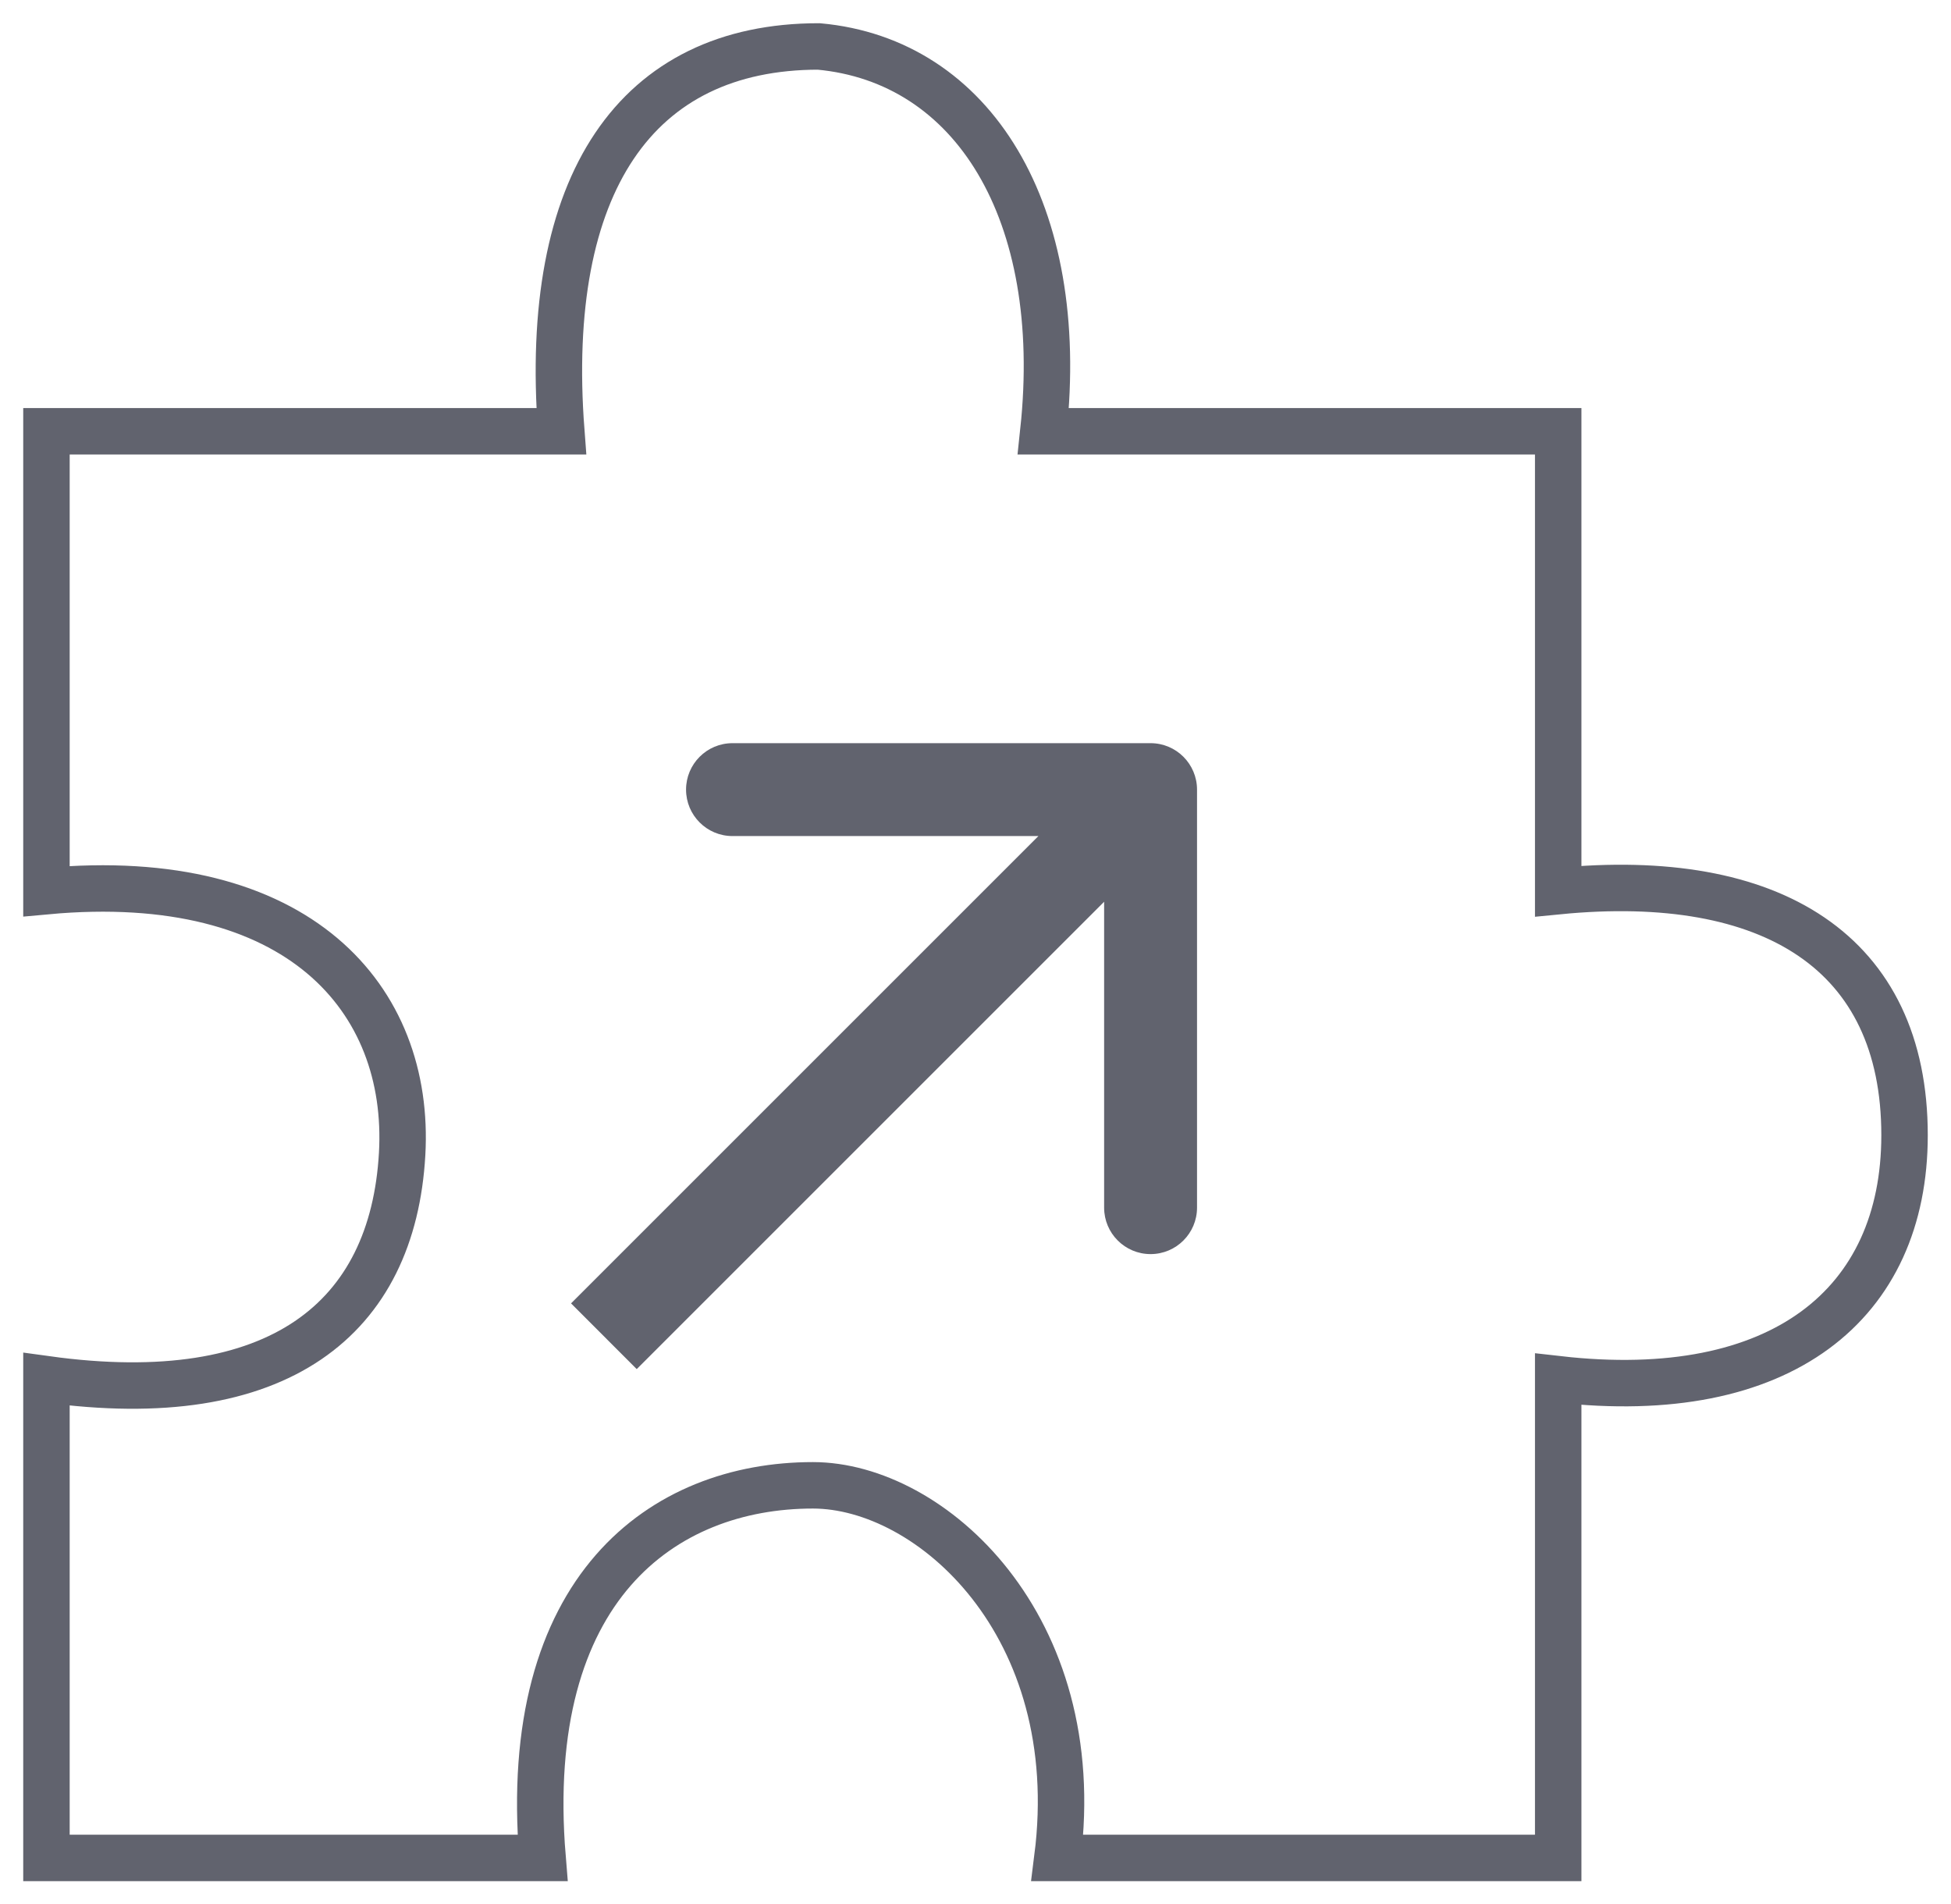 <?xml version="1.0" encoding="UTF-8"?> <svg xmlns="http://www.w3.org/2000/svg" width="42" height="41" viewBox="0 0 42 41" fill="none"> <path d="M33.544 29.694V40H22.763C23.4 34.986 20.031 31.978 17.5 31.978C14.276 31.978 11.2 34.184 11.68 40H1V29.694C6.01 30.387 8.456 28.381 8.657 24.845C8.847 21.51 6.432 18.686 1 19.186V9.285H12.083C11.677 3.949 13.695 1 17.625 1C20.95 1.303 22.967 4.563 22.461 9.285H33.544V19.186C38.138 18.735 41 20.5 41 24.44C41 28.078 38.346 30.241 33.544 29.694Z" stroke="#61636E"></path> <path d="M25.769 17C25.769 16.448 25.321 16 24.769 16L15.769 16C15.216 16 14.769 16.448 14.769 17C14.769 17.552 15.216 18 15.769 18L23.769 18L23.769 26C23.769 26.552 24.216 27 24.769 27C25.321 27 25.769 26.552 25.769 26L25.769 17ZM13.707 29.476L25.476 17.707L24.061 16.293L12.293 28.061L13.707 29.476Z" fill="#61636E"></path> </svg> 